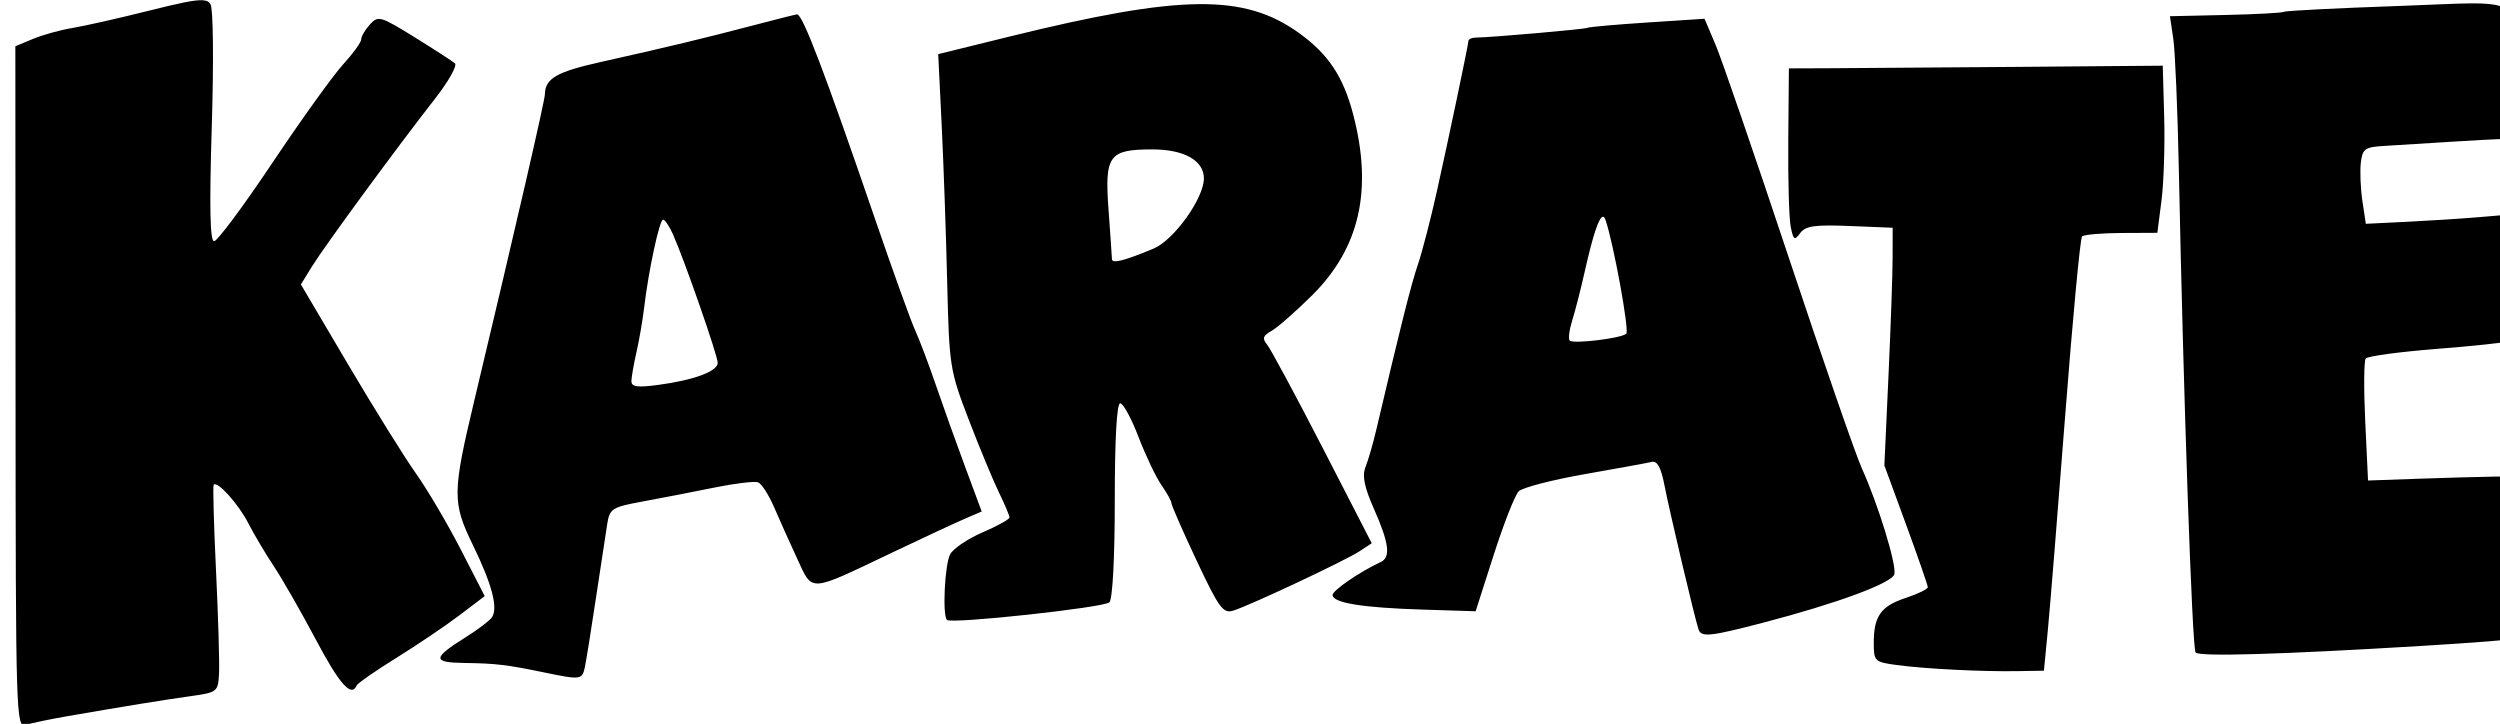 <?xml version="1.0" encoding="UTF-8" standalone="no"?>
<svg
   xmlns:dc="http://purl.org/dc/elements/1.1/"
   xmlns:cc="http://creativecommons.org/ns#"
   xmlns:rdf="http://www.w3.org/1999/02/22-rdf-syntax-ns#"
   xmlns:svg="http://www.w3.org/2000/svg"
   xmlns="http://www.w3.org/2000/svg"
   xmlns:sodipodi="http://sodipodi.sourceforge.net/DTD/sodipodi-0.dtd"
   xmlns:inkscape="http://www.inkscape.org/namespaces/inkscape"
   sodipodi:docname="Karate text.svg"
   inkscape:version="1.0 (4035a4fb49, 2020-05-01)"
   id="svg8"
   version="1.1"
   viewBox="0 0 122.64 35.51"
   height="35.51mm"
   width="122.64mm">
  <title
     id="title952">Karate text</title>
  <defs
     id="defs2" />
  <sodipodi:namedview
     inkscape:window-maximized="1"
     inkscape:window-y="-8"
     inkscape:window-x="-8"
     inkscape:window-height="705"
     inkscape:window-width="1366"
     fit-margin-bottom="0"
     fit-margin-right="0"
     fit-margin-left="0"
     fit-margin-top="0"
     showguides="false"
     showgrid="false"
     inkscape:document-rotation="0"
     inkscape:current-layer="layer1"
     inkscape:document-units="mm"
     inkscape:cy="67.227345"
     inkscape:cx="237.40297"
     inkscape:zoom="1.4226415"
     inkscape:pageshadow="2"
     inkscape:pageopacity="0.0"
     borderopacity="1.0"
     bordercolor="#666666"
     pagecolor="#ffffff"
     id="base" />
  <g
     transform="translate(-478.27,-6.109)"
     id="layer1"
     inkscape:groupmode="layer"
     inkscape:label="Lager 1">
    <path
       transform="scale(0.265)"
       d="m 1842.152,23.092 c -1.473,-0.041 -4.211,0.544 -9.65,1.906 -5.691,1.425 -12.146,2.885 -14.346,3.244 -2.199,0.359 -5.467,1.265 -7.26,2.014 l -3.262,1.361 0.035,63.107 c 0.034,61.278 0.088,63.089 1.912,62.51 1.033,-0.328 4.511,-1.052 7.727,-1.609 10.573,-1.832 17.773,-3.002 22.848,-3.713 4.866,-0.681 5.004,-0.795 5.184,-4.201 0.101,-1.925 -0.15,-10.475 -0.559,-19 -0.408,-8.525 -0.605,-15.684 -0.439,-15.91 0.624,-0.848 4.596,3.547 6.398,7.078 1.03,2.017 3.166,5.617 4.746,8 1.58,2.383 5.077,8.49 7.771,13.572 4.401,8.301 6.581,10.751 7.564,8.496 0.183,-0.42 3.485,-2.717 7.334,-5.104 3.85,-2.386 9.106,-5.936 11.682,-7.889 l 4.684,-3.551 -4.416,-8.598 c -2.428,-4.728 -6.167,-11.071 -8.309,-14.096 -2.142,-3.025 -7.812,-12.137 -12.6,-20.25 l -8.705,-14.75 2.098,-3.395 c 2.331,-3.772 15.629,-21.898 22.705,-30.951 2.513,-3.215 4.185,-6.176 3.715,-6.582 -0.47,-0.406 -3.843,-2.591 -7.496,-4.854 -6.31,-3.908 -6.723,-4.023 -8.25,-2.336 -0.884,0.977 -1.607,2.215 -1.607,2.752 0,0.537 -1.504,2.617 -3.344,4.625 -1.839,2.008 -7.724,10.198 -13.076,18.197 -5.352,8 -10.218,14.543 -10.812,14.543 -0.762,0 -0.888,-6.282 -0.428,-21.25 0.374,-12.161 0.269,-21.85 -0.246,-22.652 -0.284,-0.442 -0.714,-0.692 -1.598,-0.717 z m 420.17,0.584 c -3.146,0.016 -7.494,0.275 -13.506,0.484 -11.341,0.395 -20.883,0.88 -21.203,1.078 -0.32,0.198 -5.206,0.462 -10.857,0.588 l -10.275,0.229 0.621,4.145 c 0.342,2.279 0.809,13.339 1.037,24.578 0.85,41.847 2.45,88.018 3.088,89.049 0.507,0.82 15.422,0.391 41.865,-1.205 9.315,-0.562 17.19,-1.18 17.5,-1.371 0.309,-0.192 0.564,-7.028 0.564,-15.193 v -14.846 l -5,0.078 c -2.749,0.043 -9.05,0.221 -14,0.396 l -9,0.318 -0.517,-10.896 c -0.284,-5.993 -0.245,-11.252 0.09,-11.687 0.335,-0.435 6.193,-1.232 13.018,-1.77 6.825,-0.538 13.002,-1.192 13.727,-1.453 0.973,-0.351 1.186,-2.108 0.82,-6.73 -0.273,-3.441 -0.527,-8.611 -0.566,-11.49 l -0.07,-5.234 -5.75,0.492 c -3.162,0.27 -9.219,0.661 -13.457,0.869 l -7.705,0.377 -0.629,-4.193 c -0.346,-2.306 -0.479,-5.497 -0.295,-7.09 0.302,-2.608 0.734,-2.919 4.336,-3.133 2.2,-0.131 7.601,-0.466 12,-0.746 4.4,-0.28 9.049,-0.532 10.33,-0.559 2.305,-0.048 2.327,-0.161 2.121,-10.799 -0.236,-12.2 1.152,-14.334 -8.285,-14.285 z m -235.756,0.146 c -8.174,0.099 -19.056,2.095 -34.98,6.02 l -13.115,3.232 0.639,13.068 c 0.352,7.188 0.813,20.301 1.023,29.139 0.373,15.636 0.481,16.323 4.006,25.5 1.992,5.187 4.5,11.23 5.572,13.43 1.073,2.2 1.947,4.282 1.947,4.627 0,0.345 -2.241,1.591 -4.977,2.768 -2.736,1.177 -5.435,3.002 -6,4.057 -1.002,1.872 -1.459,11.284 -0.59,12.152 0.779,0.78 29.034,-2.282 30.064,-3.258 0.595,-0.562 1,-8.226 1,-18.895 0,-11.36 0.368,-17.951 1.004,-17.951 0.553,2.1e-5 2.082,2.813 3.398,6.25 1.317,3.438 3.228,7.444 4.246,8.904 1.018,1.46 1.851,2.974 1.851,3.363 1e-4,0.389 2.096,5.166 4.658,10.613 4.116,8.75 4.903,9.828 6.75,9.258 3.07,-0.948 20.712,-9.236 23.377,-10.982 l 2.287,-1.5 -9.101,-17.68 c -5.006,-9.724 -9.632,-18.317 -10.279,-19.098 -0.935,-1.127 -0.768,-1.646 0.814,-2.523 1.096,-0.608 4.486,-3.58 7.531,-6.605 8.807,-8.748 11.247,-19.49 7.6,-33.459 -1.828,-7 -4.595,-11.168 -9.996,-15.061 -5.092,-3.67 -10.557,-5.468 -18.73,-5.369 z m -74.215,1.889 c -0.207,-10e-7 -3.935,0.937 -8.285,2.082 -8.811,2.319 -15.873,4.015 -28.27,6.785 -7.931,1.772 -10.092,3.028 -10.127,5.887 -0.015,1.202 -5.398,24.561 -13.076,56.746 -4.065,17.037 -4.085,18.869 -0.305,26.637 3.574,7.35 4.735,11.699 3.584,13.465 -0.395,0.605 -2.591,2.274 -4.883,3.709 -6.19,3.877 -6.216,4.681 -0.144,4.76 5.705,0.074 7.818,0.326 14.81,1.777 6.67,1.384 6.922,1.346 7.426,-1.098 0.255,-1.238 1.173,-6.975 2.039,-12.75 0.866,-5.775 1.798,-11.896 2.072,-13.604 0.47,-2.93 0.85,-3.171 6.73,-4.25 3.428,-0.629 9.341,-1.777 13.141,-2.553 3.799,-0.775 7.432,-1.207 8.074,-0.961 0.642,0.246 1.982,2.343 2.978,4.658 0.996,2.316 2.916,6.589 4.266,9.498 2.888,6.222 1.976,6.276 17.273,-1.016 5.775,-2.752 11.932,-5.621 13.684,-6.375 l 3.186,-1.371 -3.068,-8.264 c -1.687,-4.545 -4.145,-11.414 -5.463,-15.264 -1.318,-3.85 -3.022,-8.35 -3.785,-10 -0.763,-1.65 -4.089,-10.875 -7.389,-20.5 -9.319,-27.184 -13.437,-38 -14.469,-38 z m 167.978,0.814 -10.588,0.691 c -5.823,0.381 -10.811,0.825 -11.086,0.986 -0.441,0.259 -17.497,1.752 -20.75,1.816 -0.687,0.014 -1.265,0.289 -1.283,0.609 -0.048,0.851 -3.46,17.119 -5.84,27.844 -1.13,5.093 -2.715,11.203 -3.522,13.578 -1.268,3.736 -3.149,11.207 -7.717,30.66 -0.581,2.475 -1.462,5.517 -1.957,6.76 -0.667,1.677 -0.258,3.71 1.584,7.875 2.764,6.249 3.096,8.866 1.234,9.738 -4.015,1.882 -8.996,5.31 -8.93,6.146 0.114,1.449 5.553,2.322 16.613,2.67 l 9.867,0.311 3.361,-10.475 c 1.849,-5.762 3.925,-11.041 4.615,-11.73 0.69,-0.69 6.197,-2.12 12.238,-3.178 6.041,-1.058 11.625,-2.079 12.408,-2.27 0.986,-0.24 1.692,1.036 2.297,4.152 0.974,5.017 5.634,24.742 6.346,26.863 0.499,1.488 2.092,1.323 11.934,-1.242 13.735,-3.579 24.003,-7.381 24.326,-9.008 0.376,-1.894 -3.054,-13.017 -6.049,-19.613 -1.124,-2.475 -7.207,-20.025 -13.518,-39 -6.311,-18.975 -12.4,-36.678 -13.531,-39.342 z m 84.826,8.686 -27.498,0.227 c -15.125,0.124 -30.698,0.237 -34.605,0.25 l -7.105,0.023 -0.115,13.25 c -0.063,7.287 0.14,14.517 0.449,16.064 0.494,2.467 0.711,2.611 1.76,1.176 0.973,-1.33 2.685,-1.575 9.156,-1.312 l 7.961,0.322 -0.01,5.5 c 0,3.025 -0.352,12.925 -0.769,22 l -0.758,16.5 4.018,10.947 c 2.21,6.021 4.018,11.236 4.018,11.59 0,0.354 -1.827,1.247 -4.061,1.984 -4.631,1.528 -5.939,3.367 -5.939,8.352 1e-4,3.367 0.168,3.527 4.25,4.076 5.271,0.709 15.626,1.236 22.25,1.131 l 5,-0.08 0.725,-7.5 c 0.399,-4.125 1.848,-22.074 3.223,-39.889 1.374,-17.815 2.774,-32.665 3.109,-33 0.336,-0.335 3.609,-0.624 7.275,-0.641 l 6.666,-0.031 0.766,-5.969 c 0.421,-3.283 0.645,-10.246 0.5,-15.471 z m -187.031,15.5 c 5.87,-2e-6 9.531,2.06 9.531,5.361 0,3.678 -5.542,11.421 -9.297,12.99 -5.405,2.259 -7.702,2.843 -7.727,1.967 -0.011,-0.45 -0.3,-4.605 -0.637,-9.232 -0.728,-9.994 0.073,-11.086 8.129,-11.086 z m 83.414,12.461 c 0.169,1.6e-5 0.317,0.179 0.443,0.539 1.461,4.157 4.467,20.582 3.865,21.121 -0.957,0.858 -9.809,1.93 -10.471,1.268 -0.296,-0.296 -0.09,-1.967 0.459,-3.713 0.549,-1.746 1.605,-5.876 2.346,-9.176 1.496,-6.669 2.625,-10.039 3.357,-10.039 z m -173.998,0.539 c 0.344,0 1.18,1.252 1.857,2.781 2.171,4.904 8.258,22.399 8.258,23.734 1e-4,1.567 -4.458,3.211 -11.082,4.09 -3.834,0.509 -4.913,0.348 -4.894,-0.727 0.015,-0.758 0.438,-3.179 0.941,-5.379 0.504,-2.2 1.138,-5.88 1.41,-8.18 0.82,-6.919 2.842,-16.32 3.51,-16.32 z"
       style="fill:#000000;stroke-width:1"
       id="path935" />
  </g>
</svg>
